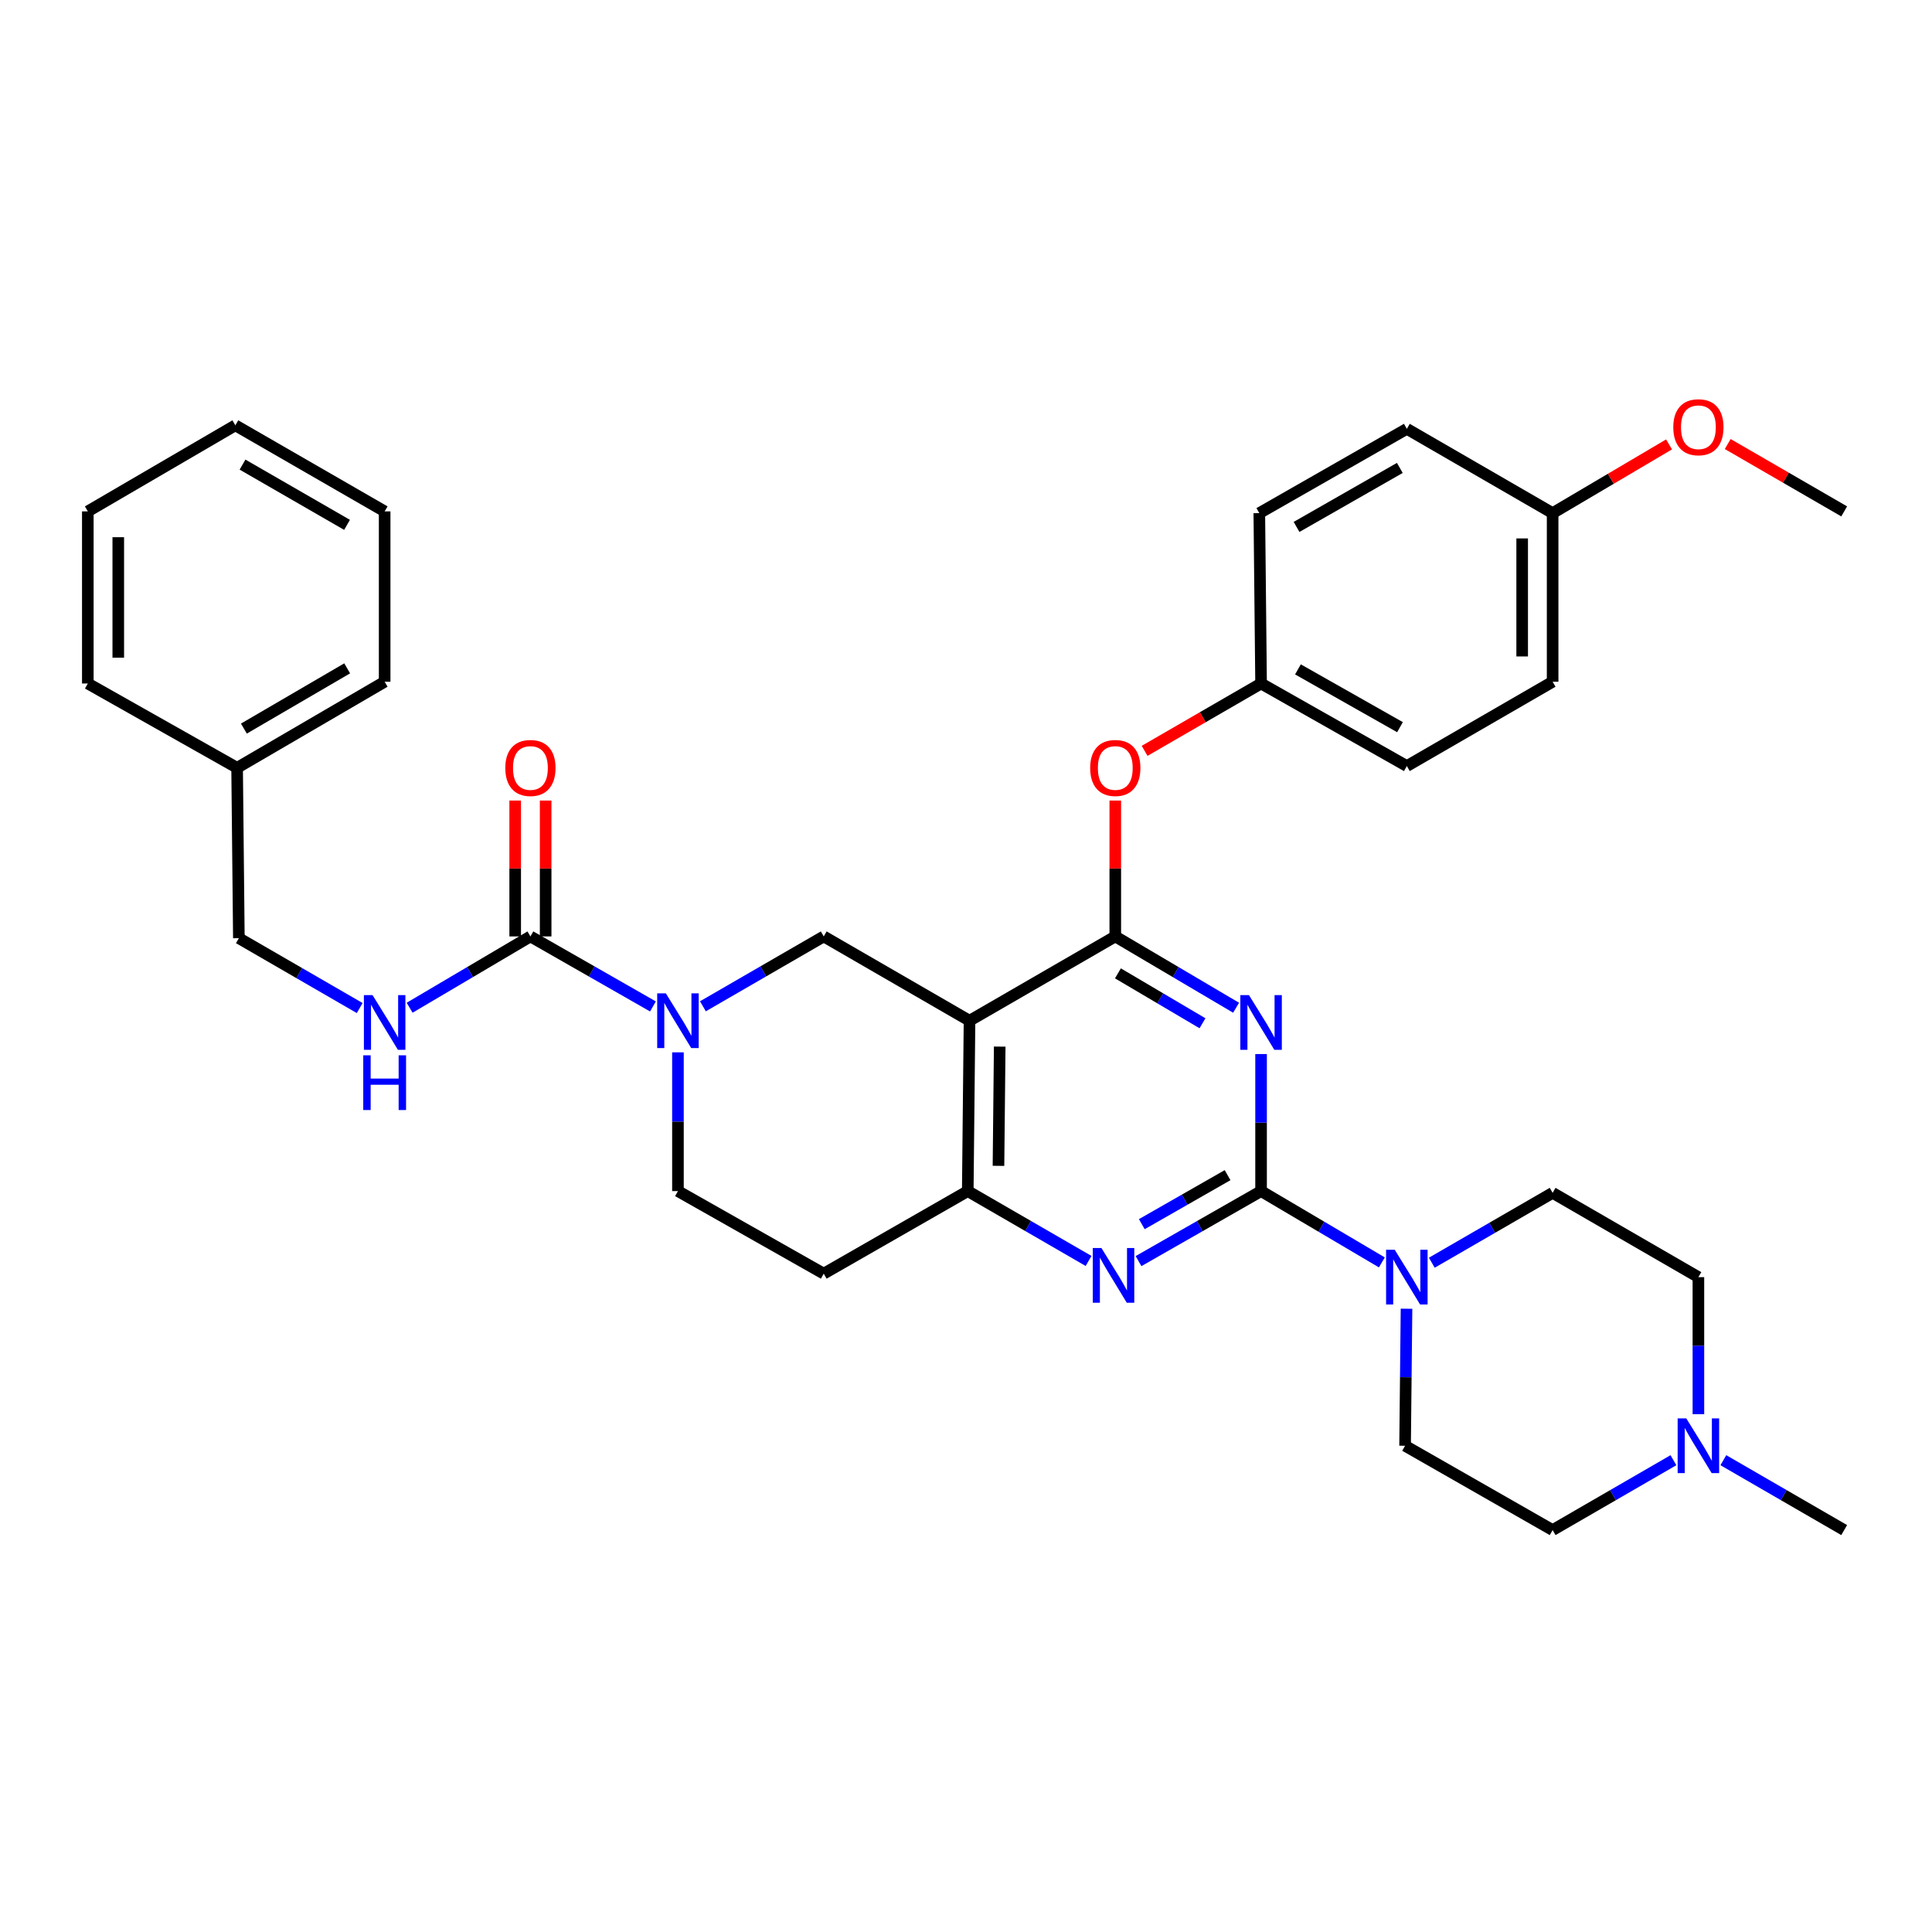 <?xml version='1.0' encoding='iso-8859-1'?>
<svg version='1.1' baseProfile='full'
              xmlns='http://www.w3.org/2000/svg'
                      xmlns:rdkit='http://www.rdkit.org/xml'
                      xmlns:xlink='http://www.w3.org/1999/xlink'
                  xml:space='preserve'
width='1000px' height='1000px' viewBox='0 0 1000 1000'>
<!-- END OF HEADER -->
<rect style='opacity:1.0;fill:#FFFFFF;stroke:none' width='1000' height='1000' x='0' y='0'> </rect>
<path class='bond-0' d='M 350.905,544.69 L 350.905,580.599' style='fill:none;fill-rule:evenodd;stroke:#0000FF;stroke-width:6px;stroke-linecap:butt;stroke-linejoin:miter;stroke-opacity:1' />
<path class='bond-0' d='M 350.905,580.599 L 350.905,616.509' style='fill:none;fill-rule:evenodd;stroke:#000000;stroke-width:6px;stroke-linecap:butt;stroke-linejoin:miter;stroke-opacity:1' />
<path class='bond-1' d='M 363.824,520.855 L 395.094,502.774' style='fill:none;fill-rule:evenodd;stroke:#0000FF;stroke-width:6px;stroke-linecap:butt;stroke-linejoin:miter;stroke-opacity:1' />
<path class='bond-1' d='M 395.094,502.774 L 426.363,484.693' style='fill:none;fill-rule:evenodd;stroke:#000000;stroke-width:6px;stroke-linecap:butt;stroke-linejoin:miter;stroke-opacity:1' />
<path class='bond-2' d='M 337.966,520.932 L 306.255,502.813' style='fill:none;fill-rule:evenodd;stroke:#0000FF;stroke-width:6px;stroke-linecap:butt;stroke-linejoin:miter;stroke-opacity:1' />
<path class='bond-2' d='M 306.255,502.813 L 274.545,484.693' style='fill:none;fill-rule:evenodd;stroke:#000000;stroke-width:6px;stroke-linecap:butt;stroke-linejoin:miter;stroke-opacity:1' />
<path class='bond-3' d='M 350.905,616.509 L 426.363,659.239' style='fill:none;fill-rule:evenodd;stroke:#000000;stroke-width:6px;stroke-linecap:butt;stroke-linejoin:miter;stroke-opacity:1' />
<path class='bond-4' d='M 426.363,659.239 L 500.911,616.509' style='fill:none;fill-rule:evenodd;stroke:#000000;stroke-width:6px;stroke-linecap:butt;stroke-linejoin:miter;stroke-opacity:1' />
<path class='bond-5' d='M 426.363,484.693 L 501.822,528.325' style='fill:none;fill-rule:evenodd;stroke:#000000;stroke-width:6px;stroke-linecap:butt;stroke-linejoin:miter;stroke-opacity:1' />
<path class='bond-6' d='M 501.822,528.325 L 500.911,616.509' style='fill:none;fill-rule:evenodd;stroke:#000000;stroke-width:6px;stroke-linecap:butt;stroke-linejoin:miter;stroke-opacity:1' />
<path class='bond-6' d='M 517.448,541.715 L 516.811,603.444' style='fill:none;fill-rule:evenodd;stroke:#000000;stroke-width:6px;stroke-linecap:butt;stroke-linejoin:miter;stroke-opacity:1' />
<path class='bond-7' d='M 501.822,528.325 L 577.271,484.693' style='fill:none;fill-rule:evenodd;stroke:#000000;stroke-width:6px;stroke-linecap:butt;stroke-linejoin:miter;stroke-opacity:1' />
<path class='bond-8' d='M 500.911,616.509 L 532.176,634.589' style='fill:none;fill-rule:evenodd;stroke:#000000;stroke-width:6px;stroke-linecap:butt;stroke-linejoin:miter;stroke-opacity:1' />
<path class='bond-8' d='M 532.176,634.589 L 563.441,652.67' style='fill:none;fill-rule:evenodd;stroke:#0000FF;stroke-width:6px;stroke-linecap:butt;stroke-linejoin:miter;stroke-opacity:1' />
<path class='bond-9' d='M 589.299,652.748 L 621.014,634.629' style='fill:none;fill-rule:evenodd;stroke:#0000FF;stroke-width:6px;stroke-linecap:butt;stroke-linejoin:miter;stroke-opacity:1' />
<path class='bond-9' d='M 621.014,634.629 L 652.73,616.509' style='fill:none;fill-rule:evenodd;stroke:#000000;stroke-width:6px;stroke-linecap:butt;stroke-linejoin:miter;stroke-opacity:1' />
<path class='bond-9' d='M 590.994,633.625 L 613.194,620.941' style='fill:none;fill-rule:evenodd;stroke:#0000FF;stroke-width:6px;stroke-linecap:butt;stroke-linejoin:miter;stroke-opacity:1' />
<path class='bond-9' d='M 613.194,620.941 L 635.395,608.257' style='fill:none;fill-rule:evenodd;stroke:#000000;stroke-width:6px;stroke-linecap:butt;stroke-linejoin:miter;stroke-opacity:1' />
<path class='bond-10' d='M 652.73,616.509 L 652.73,581.043' style='fill:none;fill-rule:evenodd;stroke:#000000;stroke-width:6px;stroke-linecap:butt;stroke-linejoin:miter;stroke-opacity:1' />
<path class='bond-10' d='M 652.73,581.043 L 652.73,545.578' style='fill:none;fill-rule:evenodd;stroke:#0000FF;stroke-width:6px;stroke-linecap:butt;stroke-linejoin:miter;stroke-opacity:1' />
<path class='bond-11' d='M 652.73,616.509 L 683.989,634.963' style='fill:none;fill-rule:evenodd;stroke:#000000;stroke-width:6px;stroke-linecap:butt;stroke-linejoin:miter;stroke-opacity:1' />
<path class='bond-11' d='M 683.989,634.963 L 715.249,653.418' style='fill:none;fill-rule:evenodd;stroke:#0000FF;stroke-width:6px;stroke-linecap:butt;stroke-linejoin:miter;stroke-opacity:1' />
<path class='bond-12' d='M 639.799,521.603 L 608.535,503.148' style='fill:none;fill-rule:evenodd;stroke:#0000FF;stroke-width:6px;stroke-linecap:butt;stroke-linejoin:miter;stroke-opacity:1' />
<path class='bond-12' d='M 608.535,503.148 L 577.271,484.693' style='fill:none;fill-rule:evenodd;stroke:#000000;stroke-width:6px;stroke-linecap:butt;stroke-linejoin:miter;stroke-opacity:1' />
<path class='bond-12' d='M 622.406,529.642 L 600.522,516.724' style='fill:none;fill-rule:evenodd;stroke:#0000FF;stroke-width:6px;stroke-linecap:butt;stroke-linejoin:miter;stroke-opacity:1' />
<path class='bond-12' d='M 600.522,516.724 L 578.637,503.805' style='fill:none;fill-rule:evenodd;stroke:#000000;stroke-width:6px;stroke-linecap:butt;stroke-linejoin:miter;stroke-opacity:1' />
<path class='bond-13' d='M 577.271,484.693 L 577.271,449.528' style='fill:none;fill-rule:evenodd;stroke:#000000;stroke-width:6px;stroke-linecap:butt;stroke-linejoin:miter;stroke-opacity:1' />
<path class='bond-13' d='M 577.271,449.528 L 577.271,414.362' style='fill:none;fill-rule:evenodd;stroke:#FF0000;stroke-width:6px;stroke-linecap:butt;stroke-linejoin:miter;stroke-opacity:1' />
<path class='bond-14' d='M 728.009,677.394 L 727.638,712.859' style='fill:none;fill-rule:evenodd;stroke:#0000FF;stroke-width:6px;stroke-linecap:butt;stroke-linejoin:miter;stroke-opacity:1' />
<path class='bond-14' d='M 727.638,712.859 L 727.268,748.324' style='fill:none;fill-rule:evenodd;stroke:#000000;stroke-width:6px;stroke-linecap:butt;stroke-linejoin:miter;stroke-opacity:1' />
<path class='bond-15' d='M 741.098,653.581 L 772.368,635.5' style='fill:none;fill-rule:evenodd;stroke:#0000FF;stroke-width:6px;stroke-linecap:butt;stroke-linejoin:miter;stroke-opacity:1' />
<path class='bond-15' d='M 772.368,635.5 L 803.638,617.42' style='fill:none;fill-rule:evenodd;stroke:#000000;stroke-width:6px;stroke-linecap:butt;stroke-linejoin:miter;stroke-opacity:1' />
<path class='bond-16' d='M 122.726,397.42 L 123.637,485.595' style='fill:none;fill-rule:evenodd;stroke:#000000;stroke-width:6px;stroke-linecap:butt;stroke-linejoin:miter;stroke-opacity:1' />
<path class='bond-17' d='M 122.726,397.42 L 199.095,352.869' style='fill:none;fill-rule:evenodd;stroke:#000000;stroke-width:6px;stroke-linecap:butt;stroke-linejoin:miter;stroke-opacity:1' />
<path class='bond-17' d='M 126.238,377.121 L 179.696,345.935' style='fill:none;fill-rule:evenodd;stroke:#000000;stroke-width:6px;stroke-linecap:butt;stroke-linejoin:miter;stroke-opacity:1' />
<path class='bond-18' d='M 122.726,397.42 L 45.455,353.78' style='fill:none;fill-rule:evenodd;stroke:#000000;stroke-width:6px;stroke-linecap:butt;stroke-linejoin:miter;stroke-opacity:1' />
<path class='bond-19' d='M 282.427,484.693 L 282.427,449.528' style='fill:none;fill-rule:evenodd;stroke:#000000;stroke-width:6px;stroke-linecap:butt;stroke-linejoin:miter;stroke-opacity:1' />
<path class='bond-19' d='M 282.427,449.528 L 282.427,414.362' style='fill:none;fill-rule:evenodd;stroke:#FF0000;stroke-width:6px;stroke-linecap:butt;stroke-linejoin:miter;stroke-opacity:1' />
<path class='bond-19' d='M 266.662,484.693 L 266.662,449.528' style='fill:none;fill-rule:evenodd;stroke:#000000;stroke-width:6px;stroke-linecap:butt;stroke-linejoin:miter;stroke-opacity:1' />
<path class='bond-19' d='M 266.662,449.528 L 266.662,414.362' style='fill:none;fill-rule:evenodd;stroke:#FF0000;stroke-width:6px;stroke-linecap:butt;stroke-linejoin:miter;stroke-opacity:1' />
<path class='bond-20' d='M 274.545,484.693 L 243.285,503.148' style='fill:none;fill-rule:evenodd;stroke:#000000;stroke-width:6px;stroke-linecap:butt;stroke-linejoin:miter;stroke-opacity:1' />
<path class='bond-20' d='M 243.285,503.148 L 212.025,521.602' style='fill:none;fill-rule:evenodd;stroke:#0000FF;stroke-width:6px;stroke-linecap:butt;stroke-linejoin:miter;stroke-opacity:1' />
<path class='bond-21' d='M 186.176,521.764 L 154.906,503.68' style='fill:none;fill-rule:evenodd;stroke:#0000FF;stroke-width:6px;stroke-linecap:butt;stroke-linejoin:miter;stroke-opacity:1' />
<path class='bond-21' d='M 154.906,503.68 L 123.637,485.595' style='fill:none;fill-rule:evenodd;stroke:#000000;stroke-width:6px;stroke-linecap:butt;stroke-linejoin:miter;stroke-opacity:1' />
<path class='bond-22' d='M 199.095,352.869 L 199.095,264.694' style='fill:none;fill-rule:evenodd;stroke:#000000;stroke-width:6px;stroke-linecap:butt;stroke-linejoin:miter;stroke-opacity:1' />
<path class='bond-23' d='M 45.455,353.78 L 45.455,264.694' style='fill:none;fill-rule:evenodd;stroke:#000000;stroke-width:6px;stroke-linecap:butt;stroke-linejoin:miter;stroke-opacity:1' />
<path class='bond-23' d='M 61.219,340.417 L 61.219,278.057' style='fill:none;fill-rule:evenodd;stroke:#000000;stroke-width:6px;stroke-linecap:butt;stroke-linejoin:miter;stroke-opacity:1' />
<path class='bond-24' d='M 592.45,388.641 L 622.59,371.21' style='fill:none;fill-rule:evenodd;stroke:#FF0000;stroke-width:6px;stroke-linecap:butt;stroke-linejoin:miter;stroke-opacity:1' />
<path class='bond-24' d='M 622.59,371.21 L 652.73,353.78' style='fill:none;fill-rule:evenodd;stroke:#000000;stroke-width:6px;stroke-linecap:butt;stroke-linejoin:miter;stroke-opacity:1' />
<path class='bond-25' d='M 803.638,352.869 L 803.638,265.596' style='fill:none;fill-rule:evenodd;stroke:#000000;stroke-width:6px;stroke-linecap:butt;stroke-linejoin:miter;stroke-opacity:1' />
<path class='bond-25' d='M 787.873,339.778 L 787.873,278.687' style='fill:none;fill-rule:evenodd;stroke:#000000;stroke-width:6px;stroke-linecap:butt;stroke-linejoin:miter;stroke-opacity:1' />
<path class='bond-26' d='M 803.638,352.869 L 728.179,396.509' style='fill:none;fill-rule:evenodd;stroke:#000000;stroke-width:6px;stroke-linecap:butt;stroke-linejoin:miter;stroke-opacity:1' />
<path class='bond-27' d='M 803.638,265.596 L 728.179,221.964' style='fill:none;fill-rule:evenodd;stroke:#000000;stroke-width:6px;stroke-linecap:butt;stroke-linejoin:miter;stroke-opacity:1' />
<path class='bond-28' d='M 803.638,265.596 L 833.767,247.808' style='fill:none;fill-rule:evenodd;stroke:#000000;stroke-width:6px;stroke-linecap:butt;stroke-linejoin:miter;stroke-opacity:1' />
<path class='bond-28' d='M 833.767,247.808 L 863.897,230.021' style='fill:none;fill-rule:evenodd;stroke:#FF0000;stroke-width:6px;stroke-linecap:butt;stroke-linejoin:miter;stroke-opacity:1' />
<path class='bond-29' d='M 728.179,221.964 L 651.819,265.596' style='fill:none;fill-rule:evenodd;stroke:#000000;stroke-width:6px;stroke-linecap:butt;stroke-linejoin:miter;stroke-opacity:1' />
<path class='bond-29' d='M 724.546,242.196 L 671.094,272.739' style='fill:none;fill-rule:evenodd;stroke:#000000;stroke-width:6px;stroke-linecap:butt;stroke-linejoin:miter;stroke-opacity:1' />
<path class='bond-30' d='M 803.638,791.965 L 834.903,773.881' style='fill:none;fill-rule:evenodd;stroke:#000000;stroke-width:6px;stroke-linecap:butt;stroke-linejoin:miter;stroke-opacity:1' />
<path class='bond-30' d='M 834.903,773.881 L 866.168,755.797' style='fill:none;fill-rule:evenodd;stroke:#0000FF;stroke-width:6px;stroke-linecap:butt;stroke-linejoin:miter;stroke-opacity:1' />
<path class='bond-31' d='M 803.638,791.965 L 727.268,748.324' style='fill:none;fill-rule:evenodd;stroke:#000000;stroke-width:6px;stroke-linecap:butt;stroke-linejoin:miter;stroke-opacity:1' />
<path class='bond-32' d='M 879.087,731.983 L 879.087,696.517' style='fill:none;fill-rule:evenodd;stroke:#0000FF;stroke-width:6px;stroke-linecap:butt;stroke-linejoin:miter;stroke-opacity:1' />
<path class='bond-32' d='M 879.087,696.517 L 879.087,661.052' style='fill:none;fill-rule:evenodd;stroke:#000000;stroke-width:6px;stroke-linecap:butt;stroke-linejoin:miter;stroke-opacity:1' />
<path class='bond-33' d='M 892.006,755.796 L 923.276,773.881' style='fill:none;fill-rule:evenodd;stroke:#0000FF;stroke-width:6px;stroke-linecap:butt;stroke-linejoin:miter;stroke-opacity:1' />
<path class='bond-33' d='M 923.276,773.881 L 954.545,791.965' style='fill:none;fill-rule:evenodd;stroke:#000000;stroke-width:6px;stroke-linecap:butt;stroke-linejoin:miter;stroke-opacity:1' />
<path class='bond-34' d='M 879.087,661.052 L 803.638,617.42' style='fill:none;fill-rule:evenodd;stroke:#000000;stroke-width:6px;stroke-linecap:butt;stroke-linejoin:miter;stroke-opacity:1' />
<path class='bond-35' d='M 651.819,265.596 L 652.73,353.78' style='fill:none;fill-rule:evenodd;stroke:#000000;stroke-width:6px;stroke-linecap:butt;stroke-linejoin:miter;stroke-opacity:1' />
<path class='bond-36' d='M 652.73,353.78 L 728.179,396.509' style='fill:none;fill-rule:evenodd;stroke:#000000;stroke-width:6px;stroke-linecap:butt;stroke-linejoin:miter;stroke-opacity:1' />
<path class='bond-36' d='M 671.816,346.472 L 724.63,376.383' style='fill:none;fill-rule:evenodd;stroke:#000000;stroke-width:6px;stroke-linecap:butt;stroke-linejoin:miter;stroke-opacity:1' />
<path class='bond-37' d='M 894.266,229.832 L 924.406,247.263' style='fill:none;fill-rule:evenodd;stroke:#FF0000;stroke-width:6px;stroke-linecap:butt;stroke-linejoin:miter;stroke-opacity:1' />
<path class='bond-37' d='M 924.406,247.263 L 954.545,264.694' style='fill:none;fill-rule:evenodd;stroke:#000000;stroke-width:6px;stroke-linecap:butt;stroke-linejoin:miter;stroke-opacity:1' />
<path class='bond-38' d='M 199.095,264.694 L 121.815,220.142' style='fill:none;fill-rule:evenodd;stroke:#000000;stroke-width:6px;stroke-linecap:butt;stroke-linejoin:miter;stroke-opacity:1' />
<path class='bond-38' d='M 179.63,271.668 L 125.534,240.482' style='fill:none;fill-rule:evenodd;stroke:#000000;stroke-width:6px;stroke-linecap:butt;stroke-linejoin:miter;stroke-opacity:1' />
<path class='bond-39' d='M 45.455,264.694 L 121.815,220.142' style='fill:none;fill-rule:evenodd;stroke:#000000;stroke-width:6px;stroke-linecap:butt;stroke-linejoin:miter;stroke-opacity:1' />
<path  class='atom-0' d='M 344.645 514.165
L 353.925 529.165
Q 354.845 530.645, 356.325 533.325
Q 357.805 536.005, 357.885 536.165
L 357.885 514.165
L 361.645 514.165
L 361.645 542.485
L 357.765 542.485
L 347.805 526.085
Q 346.645 524.165, 345.405 521.965
Q 344.205 519.765, 343.845 519.085
L 343.845 542.485
L 340.165 542.485
L 340.165 514.165
L 344.645 514.165
' fill='#0000FF'/>
<path  class='atom-6' d='M 570.1 645.981
L 579.38 660.981
Q 580.3 662.461, 581.78 665.141
Q 583.26 667.821, 583.34 667.981
L 583.34 645.981
L 587.1 645.981
L 587.1 674.301
L 583.22 674.301
L 573.26 657.901
Q 572.1 655.981, 570.86 653.781
Q 569.66 651.581, 569.3 650.901
L 569.3 674.301
L 565.62 674.301
L 565.62 645.981
L 570.1 645.981
' fill='#0000FF'/>
<path  class='atom-8' d='M 646.47 515.076
L 655.75 530.076
Q 656.67 531.556, 658.15 534.236
Q 659.63 536.916, 659.71 537.076
L 659.71 515.076
L 663.47 515.076
L 663.47 543.396
L 659.59 543.396
L 649.63 526.996
Q 648.47 525.076, 647.23 522.876
Q 646.03 520.676, 645.67 519.996
L 645.67 543.396
L 641.99 543.396
L 641.99 515.076
L 646.47 515.076
' fill='#0000FF'/>
<path  class='atom-10' d='M 721.919 646.892
L 731.199 661.892
Q 732.119 663.372, 733.599 666.052
Q 735.079 668.732, 735.159 668.892
L 735.159 646.892
L 738.919 646.892
L 738.919 675.212
L 735.039 675.212
L 725.079 658.812
Q 723.919 656.892, 722.679 654.692
Q 721.479 652.492, 721.119 651.812
L 721.119 675.212
L 717.439 675.212
L 717.439 646.892
L 721.919 646.892
' fill='#0000FF'/>
<path  class='atom-13' d='M 261.545 397.5
Q 261.545 390.7, 264.905 386.9
Q 268.265 383.1, 274.545 383.1
Q 280.825 383.1, 284.185 386.9
Q 287.545 390.7, 287.545 397.5
Q 287.545 404.38, 284.145 408.3
Q 280.745 412.18, 274.545 412.18
Q 268.305 412.18, 264.905 408.3
Q 261.545 404.42, 261.545 397.5
M 274.545 408.98
Q 278.865 408.98, 281.185 406.1
Q 283.545 403.18, 283.545 397.5
Q 283.545 391.94, 281.185 389.14
Q 278.865 386.3, 274.545 386.3
Q 270.225 386.3, 267.865 389.1
Q 265.545 391.9, 265.545 397.5
Q 265.545 403.22, 267.865 406.1
Q 270.225 408.98, 274.545 408.98
' fill='#FF0000'/>
<path  class='atom-14' d='M 192.835 515.076
L 202.115 530.076
Q 203.035 531.556, 204.515 534.236
Q 205.995 536.916, 206.075 537.076
L 206.075 515.076
L 209.835 515.076
L 209.835 543.396
L 205.955 543.396
L 195.995 526.996
Q 194.835 525.076, 193.595 522.876
Q 192.395 520.676, 192.035 519.996
L 192.035 543.396
L 188.355 543.396
L 188.355 515.076
L 192.835 515.076
' fill='#0000FF'/>
<path  class='atom-14' d='M 188.015 546.228
L 191.855 546.228
L 191.855 558.268
L 206.335 558.268
L 206.335 546.228
L 210.175 546.228
L 210.175 574.548
L 206.335 574.548
L 206.335 561.468
L 191.855 561.468
L 191.855 574.548
L 188.015 574.548
L 188.015 546.228
' fill='#0000FF'/>
<path  class='atom-18' d='M 564.271 397.5
Q 564.271 390.7, 567.631 386.9
Q 570.991 383.1, 577.271 383.1
Q 583.551 383.1, 586.911 386.9
Q 590.271 390.7, 590.271 397.5
Q 590.271 404.38, 586.871 408.3
Q 583.471 412.18, 577.271 412.18
Q 571.031 412.18, 567.631 408.3
Q 564.271 404.42, 564.271 397.5
M 577.271 408.98
Q 581.591 408.98, 583.911 406.1
Q 586.271 403.18, 586.271 397.5
Q 586.271 391.94, 583.911 389.14
Q 581.591 386.3, 577.271 386.3
Q 572.951 386.3, 570.591 389.1
Q 568.271 391.9, 568.271 397.5
Q 568.271 403.22, 570.591 406.1
Q 572.951 408.98, 577.271 408.98
' fill='#FF0000'/>
<path  class='atom-23' d='M 872.827 734.164
L 882.107 749.164
Q 883.027 750.644, 884.507 753.324
Q 885.987 756.004, 886.067 756.164
L 886.067 734.164
L 889.827 734.164
L 889.827 762.484
L 885.947 762.484
L 875.987 746.084
Q 874.827 744.164, 873.587 741.964
Q 872.387 739.764, 872.027 739.084
L 872.027 762.484
L 868.347 762.484
L 868.347 734.164
L 872.827 734.164
' fill='#0000FF'/>
<path  class='atom-31' d='M 866.087 221.133
Q 866.087 214.333, 869.447 210.533
Q 872.807 206.733, 879.087 206.733
Q 885.367 206.733, 888.727 210.533
Q 892.087 214.333, 892.087 221.133
Q 892.087 228.013, 888.687 231.933
Q 885.287 235.813, 879.087 235.813
Q 872.847 235.813, 869.447 231.933
Q 866.087 228.053, 866.087 221.133
M 879.087 232.613
Q 883.407 232.613, 885.727 229.733
Q 888.087 226.813, 888.087 221.133
Q 888.087 215.573, 885.727 212.773
Q 883.407 209.933, 879.087 209.933
Q 874.767 209.933, 872.407 212.733
Q 870.087 215.533, 870.087 221.133
Q 870.087 226.853, 872.407 229.733
Q 874.767 232.613, 879.087 232.613
' fill='#FF0000'/>
</svg>
